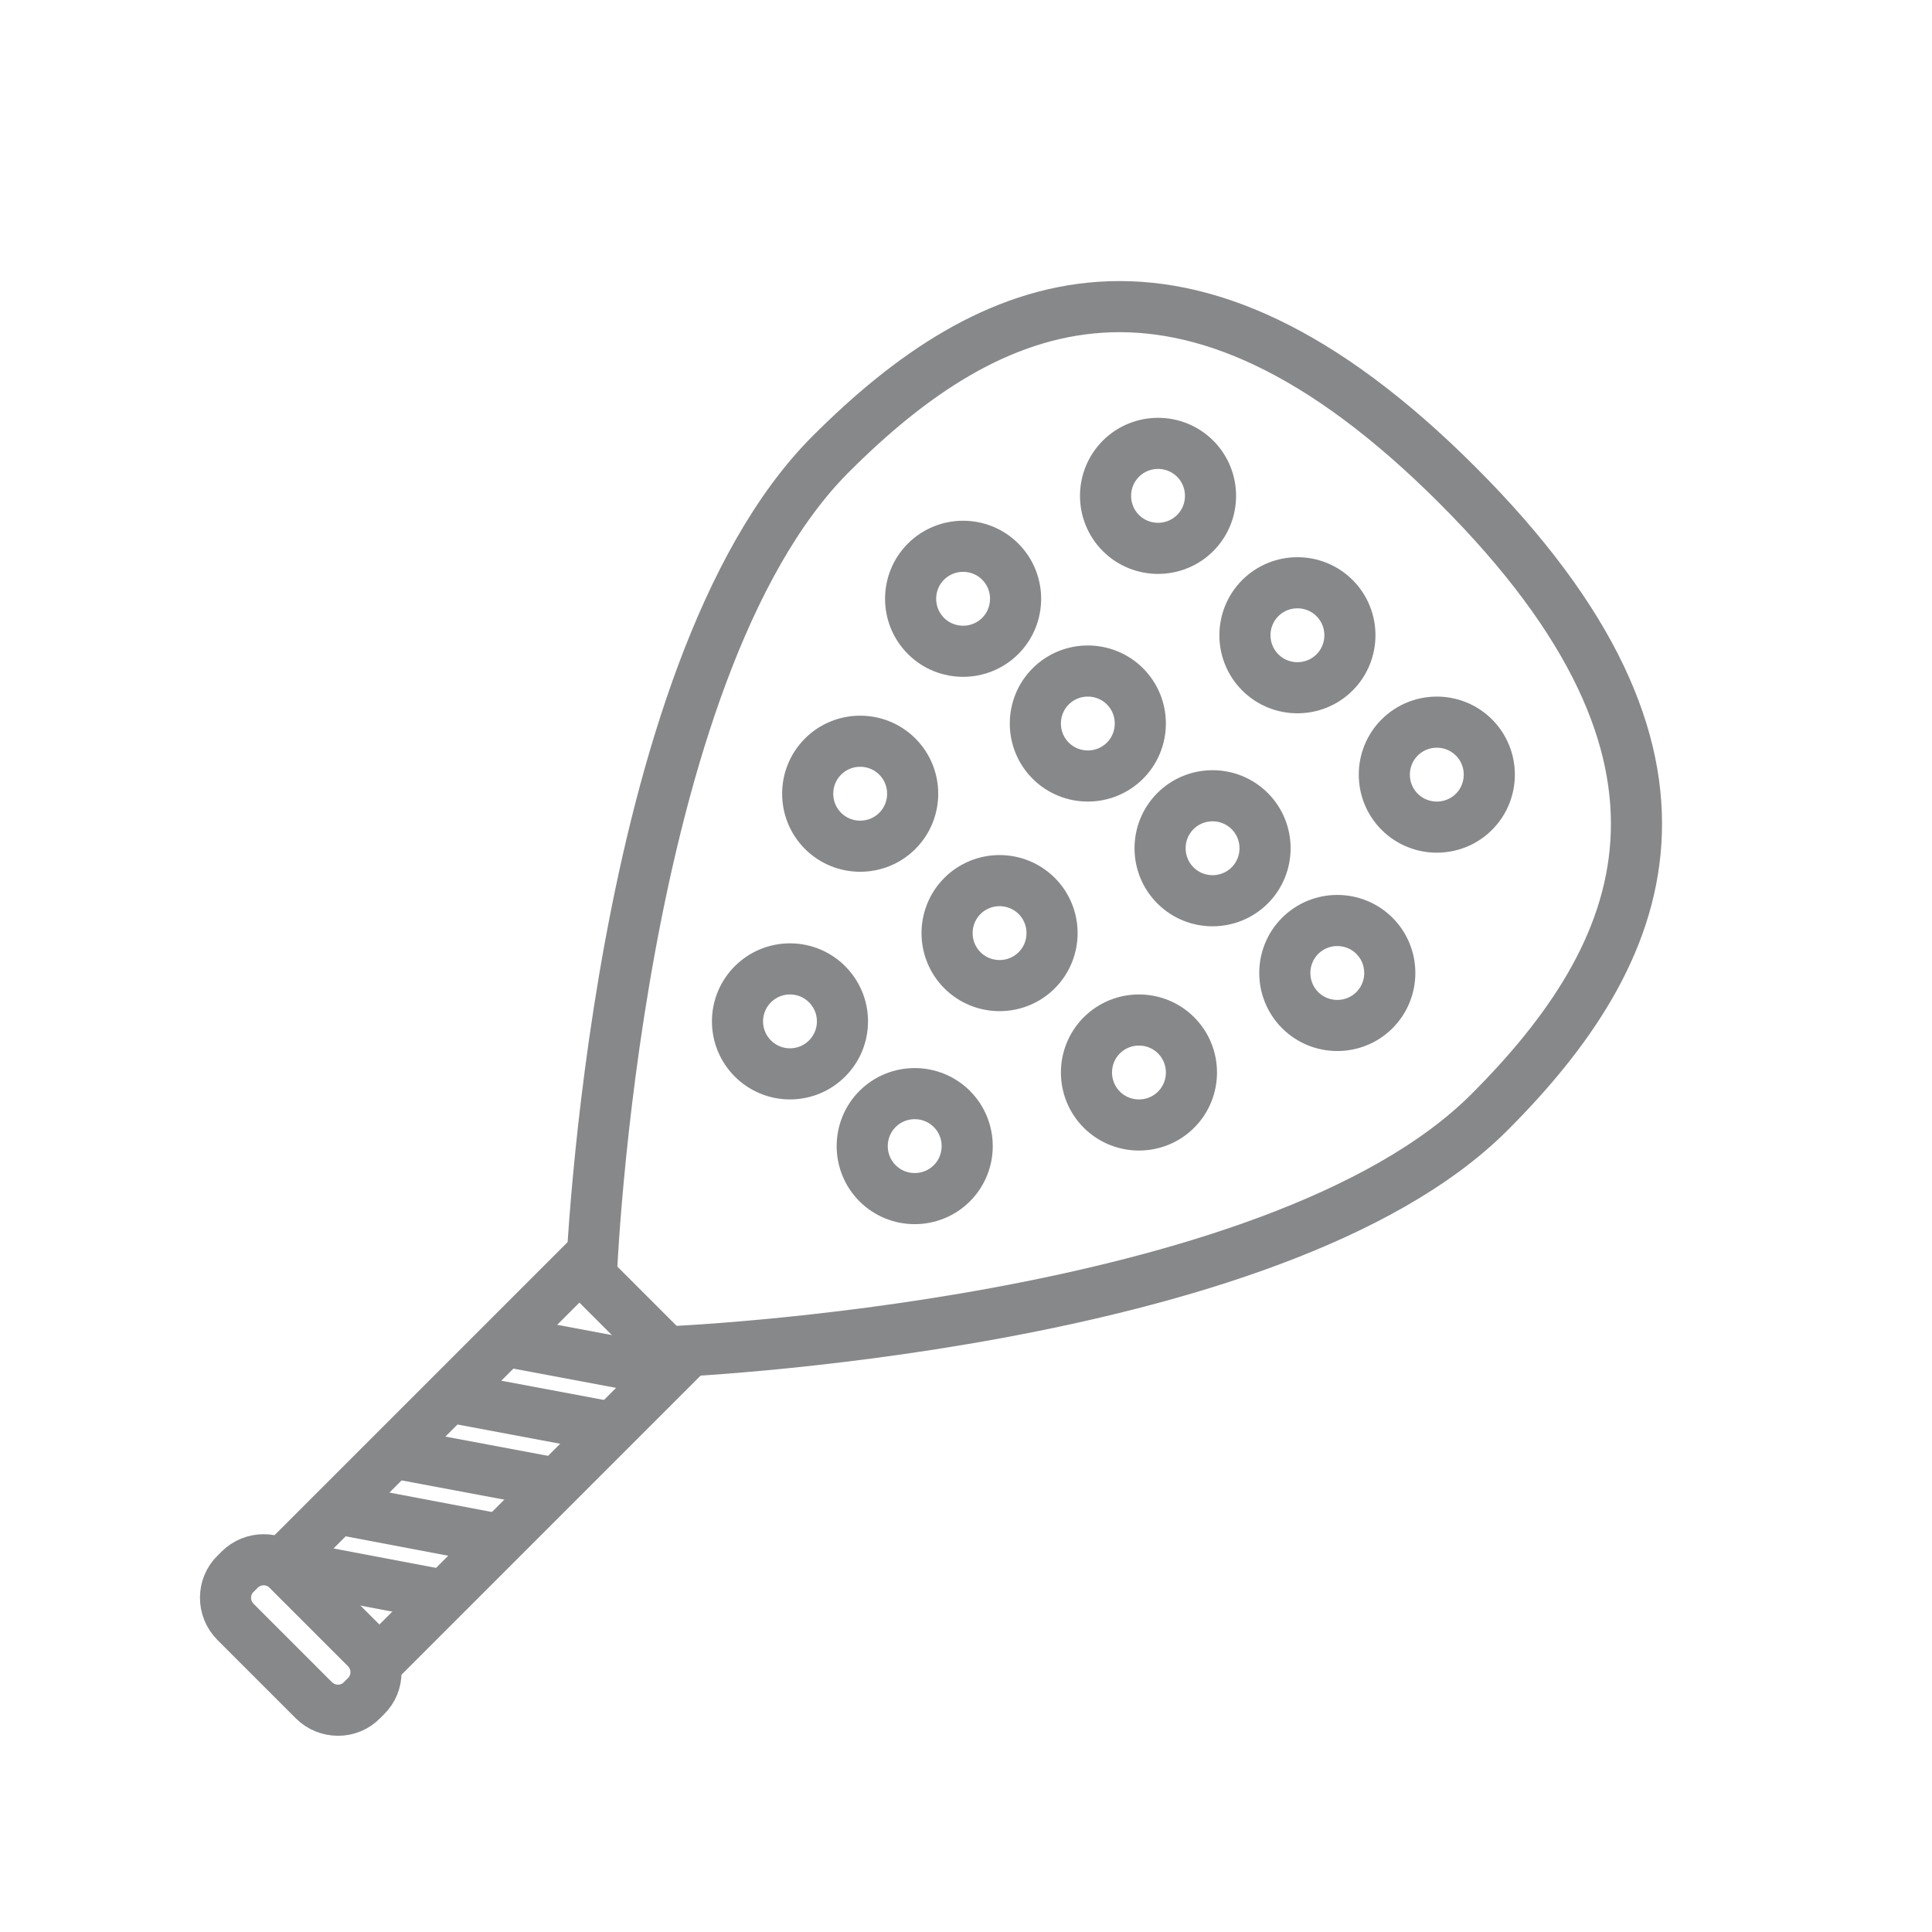 <?xml version="1.0" encoding="utf-8"?>
<!-- Generator: Adobe Illustrator 24.2.0, SVG Export Plug-In . SVG Version: 6.00 Build 0)  -->
<svg version="1.1" id="Calque_1" xmlns="http://www.w3.org/2000/svg" xmlns:xlink="http://www.w3.org/1999/xlink" x="0px" y="0px"
	 viewBox="0 0 56.69 56.69" style="enable-background:new 0 0 56.69 56.69;" xml:space="preserve">
<style type="text/css">
	.st0{fill:none;stroke:#87888A;stroke-width:1.5;stroke-miterlimit:10;}
</style>
<g>
	<g>
		<g>
			<circle class="st0" cx="23.18" cy="29.97" r="1.54"/>
			<path class="st0" d="M27.93,34.72c-0.6,0.6-1.58,0.6-2.18,0c-0.6-0.6-0.6-1.58,0-2.18c0.6-0.6,1.58-0.6,2.18,0
				C28.53,33.14,28.53,34.12,27.93,34.72z"/>
		</g>
		<g>
			<path class="st0" d="M26.33,24.38c-0.6,0.6-1.58,0.6-2.18,0c-0.6-0.6-0.6-1.58,0-2.18c0.6-0.6,1.58-0.6,2.18,0
				C26.93,22.8,26.93,23.78,26.33,24.38z"/>
			<path class="st0" d="M30.42,28.47c-0.6,0.6-1.58,0.6-2.18,0c-0.6-0.6-0.6-1.58,0-2.18c0.6-0.6,1.58-0.6,2.18,0
				C31.02,26.89,31.02,27.87,30.42,28.47z"/>
			<path class="st0" d="M34.51,32.56c-0.6,0.6-1.58,0.6-2.18,0c-0.6-0.6-0.6-1.58,0-2.18c0.6-0.6,1.58-0.6,2.18,0
				C35.11,30.98,35.11,31.96,34.51,32.56z"/>
		</g>
		<g>
			<path class="st0" d="M35.07,15.64c-0.6,0.6-1.58,0.6-2.18,0c-0.6-0.6-0.6-1.58,0-2.18c0.6-0.6,1.58-0.6,2.18,0
				C35.67,14.06,35.67,15.04,35.07,15.64z"/>
			<path class="st0" d="M39.16,19.73c-0.6,0.6-1.58,0.6-2.18,0c-0.6-0.6-0.6-1.58,0-2.18c0.6-0.6,1.58-0.6,2.18,0
				C39.76,18.15,39.76,19.13,39.16,19.73z"/>
			<path class="st0" d="M43.25,23.82c-0.6,0.6-1.58,0.6-2.18,0c-0.6-0.6-0.6-1.58,0-2.18c0.6-0.6,1.58-0.6,2.18,0
				C43.85,22.24,43.85,23.22,43.25,23.82z"/>
		</g>
		<g>
			<path class="st0" d="M33.01,22.32c-0.6,0.6-1.58,0.6-2.18,0c-0.6-0.6-0.6-1.58,0-2.18c0.6-0.6,1.58-0.6,2.18,0
				C33.61,20.74,33.61,21.72,33.01,22.32z"/>
			<path class="st0" d="M36.67,25.98c-0.6,0.6-1.58,0.6-2.18,0c-0.6-0.6-0.6-1.58,0-2.18c0.6-0.6,1.58-0.6,2.18,0
				C37.27,24.4,37.27,25.38,36.67,25.98z"/>
			<path class="st0" d="M40.33,29.64c-0.6,0.6-1.58,0.6-2.18,0c-0.6-0.6-0.6-1.58,0-2.18c0.6-0.6,1.58-0.6,2.18,0
				C40.93,28.06,40.93,29.04,40.33,29.64z"/>
			<path class="st0" d="M29.35,18.66c-0.6,0.6-1.58,0.6-2.18,0c-0.6-0.6-0.6-1.58,0-2.18c0.6-0.6,1.58-0.6,2.18,0
				C29.95,17.08,29.95,18.06,29.35,18.66z"/>
		</g>
	</g>
	<path class="st0" d="M17.35,37.46c0,0,0.7-17.82,7.03-24.14c4.65-4.65,10.34-7.14,18.4,0.93l-0.01-0.01
		c8.06,8.06,5.58,13.75,0.93,18.4c-6.32,6.32-24.14,7.03-24.14,7.03L17.35,37.46z"/>
	<g>
		
			<rect x="12.05" y="36.79" transform="matrix(0.707 0.707 -0.707 0.707 34.492 2.632)" class="st0" width="4.03" height="12.33"/>
		<line class="st0" x1="19.62" y1="40.25" x2="14.82" y2="39.35"/>
		<line class="st0" x1="17.98" y1="41.89" x2="13.18" y2="40.99"/>
		<line class="st0" x1="16.34" y1="43.53" x2="11.54" y2="42.63"/>
		<line class="st0" x1="14.7" y1="45.18" x2="9.9" y2="44.27"/>
		<line class="st0" x1="13.06" y1="46.82" x2="8.26" y2="45.91"/>
	</g>
	<path class="st0" d="M9.21,49.89l-2.3-2.3c-0.39-0.39-0.39-1.03,0-1.41l0.12-0.12c0.39-0.39,1.03-0.39,1.41,0l2.3,2.3
		c0.39,0.39,0.39,1.03,0,1.41l-0.12,0.12C10.24,50.28,9.6,50.28,9.21,49.89z"/>
</g>
</svg>
